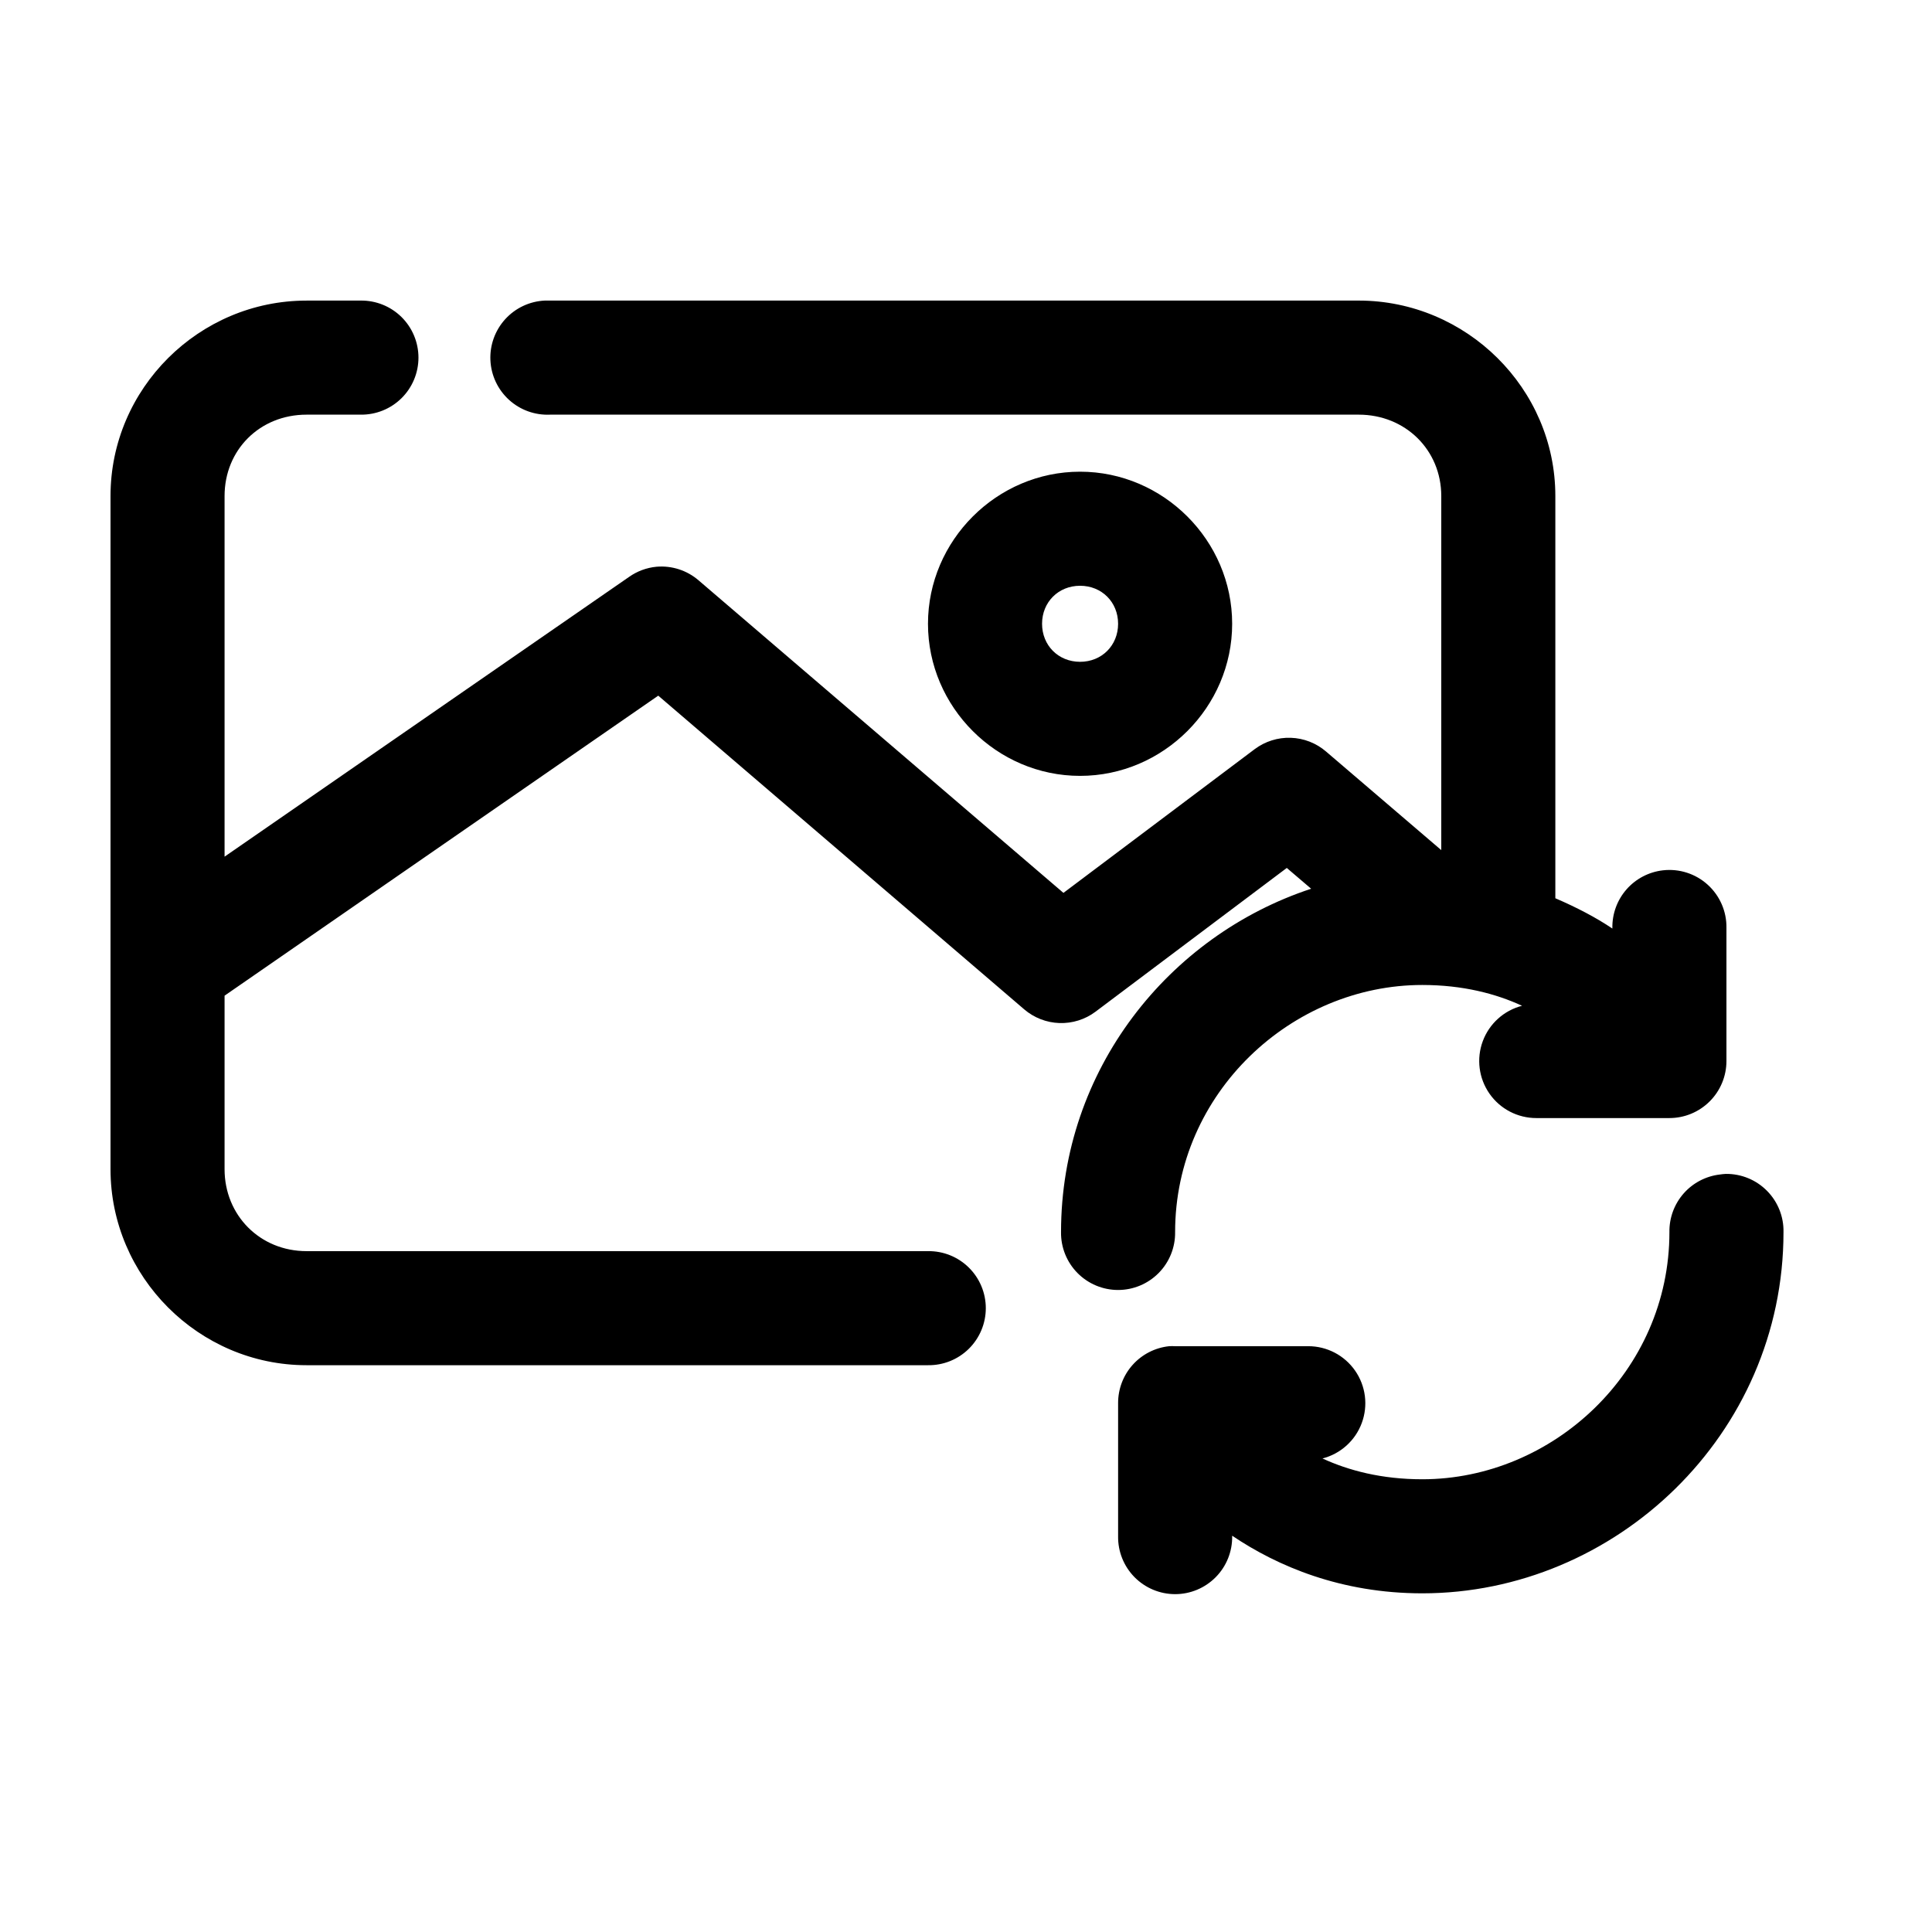 <?xml version="1.0" encoding="UTF-8"?>
<!-- Uploaded to: SVG Repo, www.svgrepo.com, Generator: SVG Repo Mixer Tools -->
<svg fill="#000000" width="800px" height="800px" version="1.1" viewBox="144 144 512 512" xmlns="http://www.w3.org/2000/svg">
 <path d="m225.24 223.66c-28.512 0-51.953 23.305-51.953 51.801v178.38c0 28.496 23.391 51.953 51.953 51.953h164.68c4.047 0.059 7.945-1.508 10.828-4.348 2.879-2.844 4.5-6.719 4.5-10.766s-1.621-7.922-4.5-10.762c-2.883-2.844-6.781-4.41-10.828-4.352h-164.68c-12.328 0-21.727-9.484-21.727-21.727v-45.973l114.93-79.508 96.98 83.129c2.609 2.234 5.902 3.516 9.336 3.633 3.438 0.113 6.809-0.945 9.559-3.004l50.695-38.102 6.457 5.512c-37.691 12.41-66.285 47.938-66.285 91-0.055 4.047 1.512 7.945 4.352 10.828 2.84 2.879 6.719 4.504 10.766 4.504 4.043 0 7.922-1.625 10.762-4.504 2.84-2.883 4.41-6.781 4.352-10.828 0-36.949 30.949-65.496 65.496-65.496 10.801 0 19.535 2.328 26.449 5.512-4.797 1.23-8.688 4.734-10.41 9.379-1.723 4.641-1.062 9.836 1.766 13.898 2.828 4.066 7.469 6.484 12.422 6.481h35.266c4.012 0 7.856-1.594 10.688-4.43 2.836-2.832 4.43-6.676 4.43-10.688v-35.266c0.074-4.356-1.734-8.527-4.961-11.453s-7.559-4.316-11.887-3.816c-3.727 0.43-7.164 2.231-9.637 5.051-2.473 2.824-3.809 6.465-3.746 10.219v0.156c-4.363-2.941-9.508-5.617-15.113-8.027 0.008-0.262 0.008-0.523 0-0.789v-105.8c0-28.551-23.602-51.801-52.113-51.801h-214.28c-0.473-0.02-0.945-0.02-1.414 0-4.012 0.188-7.781 1.961-10.484 4.93-2.699 2.965-4.113 6.887-3.926 10.895 0.188 4.008 1.961 7.777 4.93 10.48s6.887 4.113 10.895 3.926h214.28c12.383 0 21.883 9.379 21.883 21.57v93.832l-30.543-26.133c-2.606-2.238-5.898-3.519-9.336-3.633-3.434-0.117-6.805 0.945-9.555 3l-50.695 38.102-96.672-82.812c-3.082-2.664-7.113-3.973-11.176-3.621-2.606 0.25-5.102 1.172-7.242 2.676l-107.22 74.156v-95.566c0-12.246 9.344-21.57 21.727-21.57h14.328c4.047 0.055 7.945-1.512 10.828-4.352 2.879-2.84 4.5-6.719 4.5-10.762 0-4.047-1.621-7.926-4.5-10.766-2.883-2.84-6.781-4.406-10.828-4.352zm204.99 45.344c-22.082 0-40.305 18.223-40.305 40.305s18.223 40.305 40.305 40.305c22.082 0 40.305-18.223 40.305-40.305s-18.223-40.305-40.305-40.305zm0 30.23c5.746 0 10.078 4.332 10.078 10.074 0 5.746-4.332 10.078-10.078 10.078-5.742 0-10.074-4.332-10.074-10.078 0-5.742 4.332-10.074 10.074-10.074zm171.14 155.86c-0.527 0.027-1.051 0.078-1.574 0.16-3.727 0.43-7.164 2.231-9.637 5.051-2.473 2.824-3.809 6.465-3.746 10.219 0 36.949-30.949 65.496-65.492 65.496-10.805 0-19.539-2.328-26.453-5.512 4.797-1.23 8.688-4.734 10.41-9.379 1.727-4.641 1.066-9.832-1.766-13.898-2.828-4.062-7.469-6.484-12.422-6.477h-35.266c-0.523-0.027-1.051-0.027-1.574 0-3.731 0.391-7.18 2.152-9.684 4.945s-3.875 6.418-3.856 10.168v35.266c-0.059 4.047 1.508 7.945 4.348 10.828 2.844 2.879 6.719 4.504 10.766 4.504s7.922-1.625 10.762-4.504c2.844-2.883 4.41-6.781 4.352-10.828v-0.156c12.039 8.117 28.879 15.27 50.383 15.27 51.133 0 95.723-41.984 95.723-95.723 0.086-4.09-1.492-8.039-4.371-10.945-2.875-2.91-6.809-4.527-10.902-4.484z"/>
</svg>